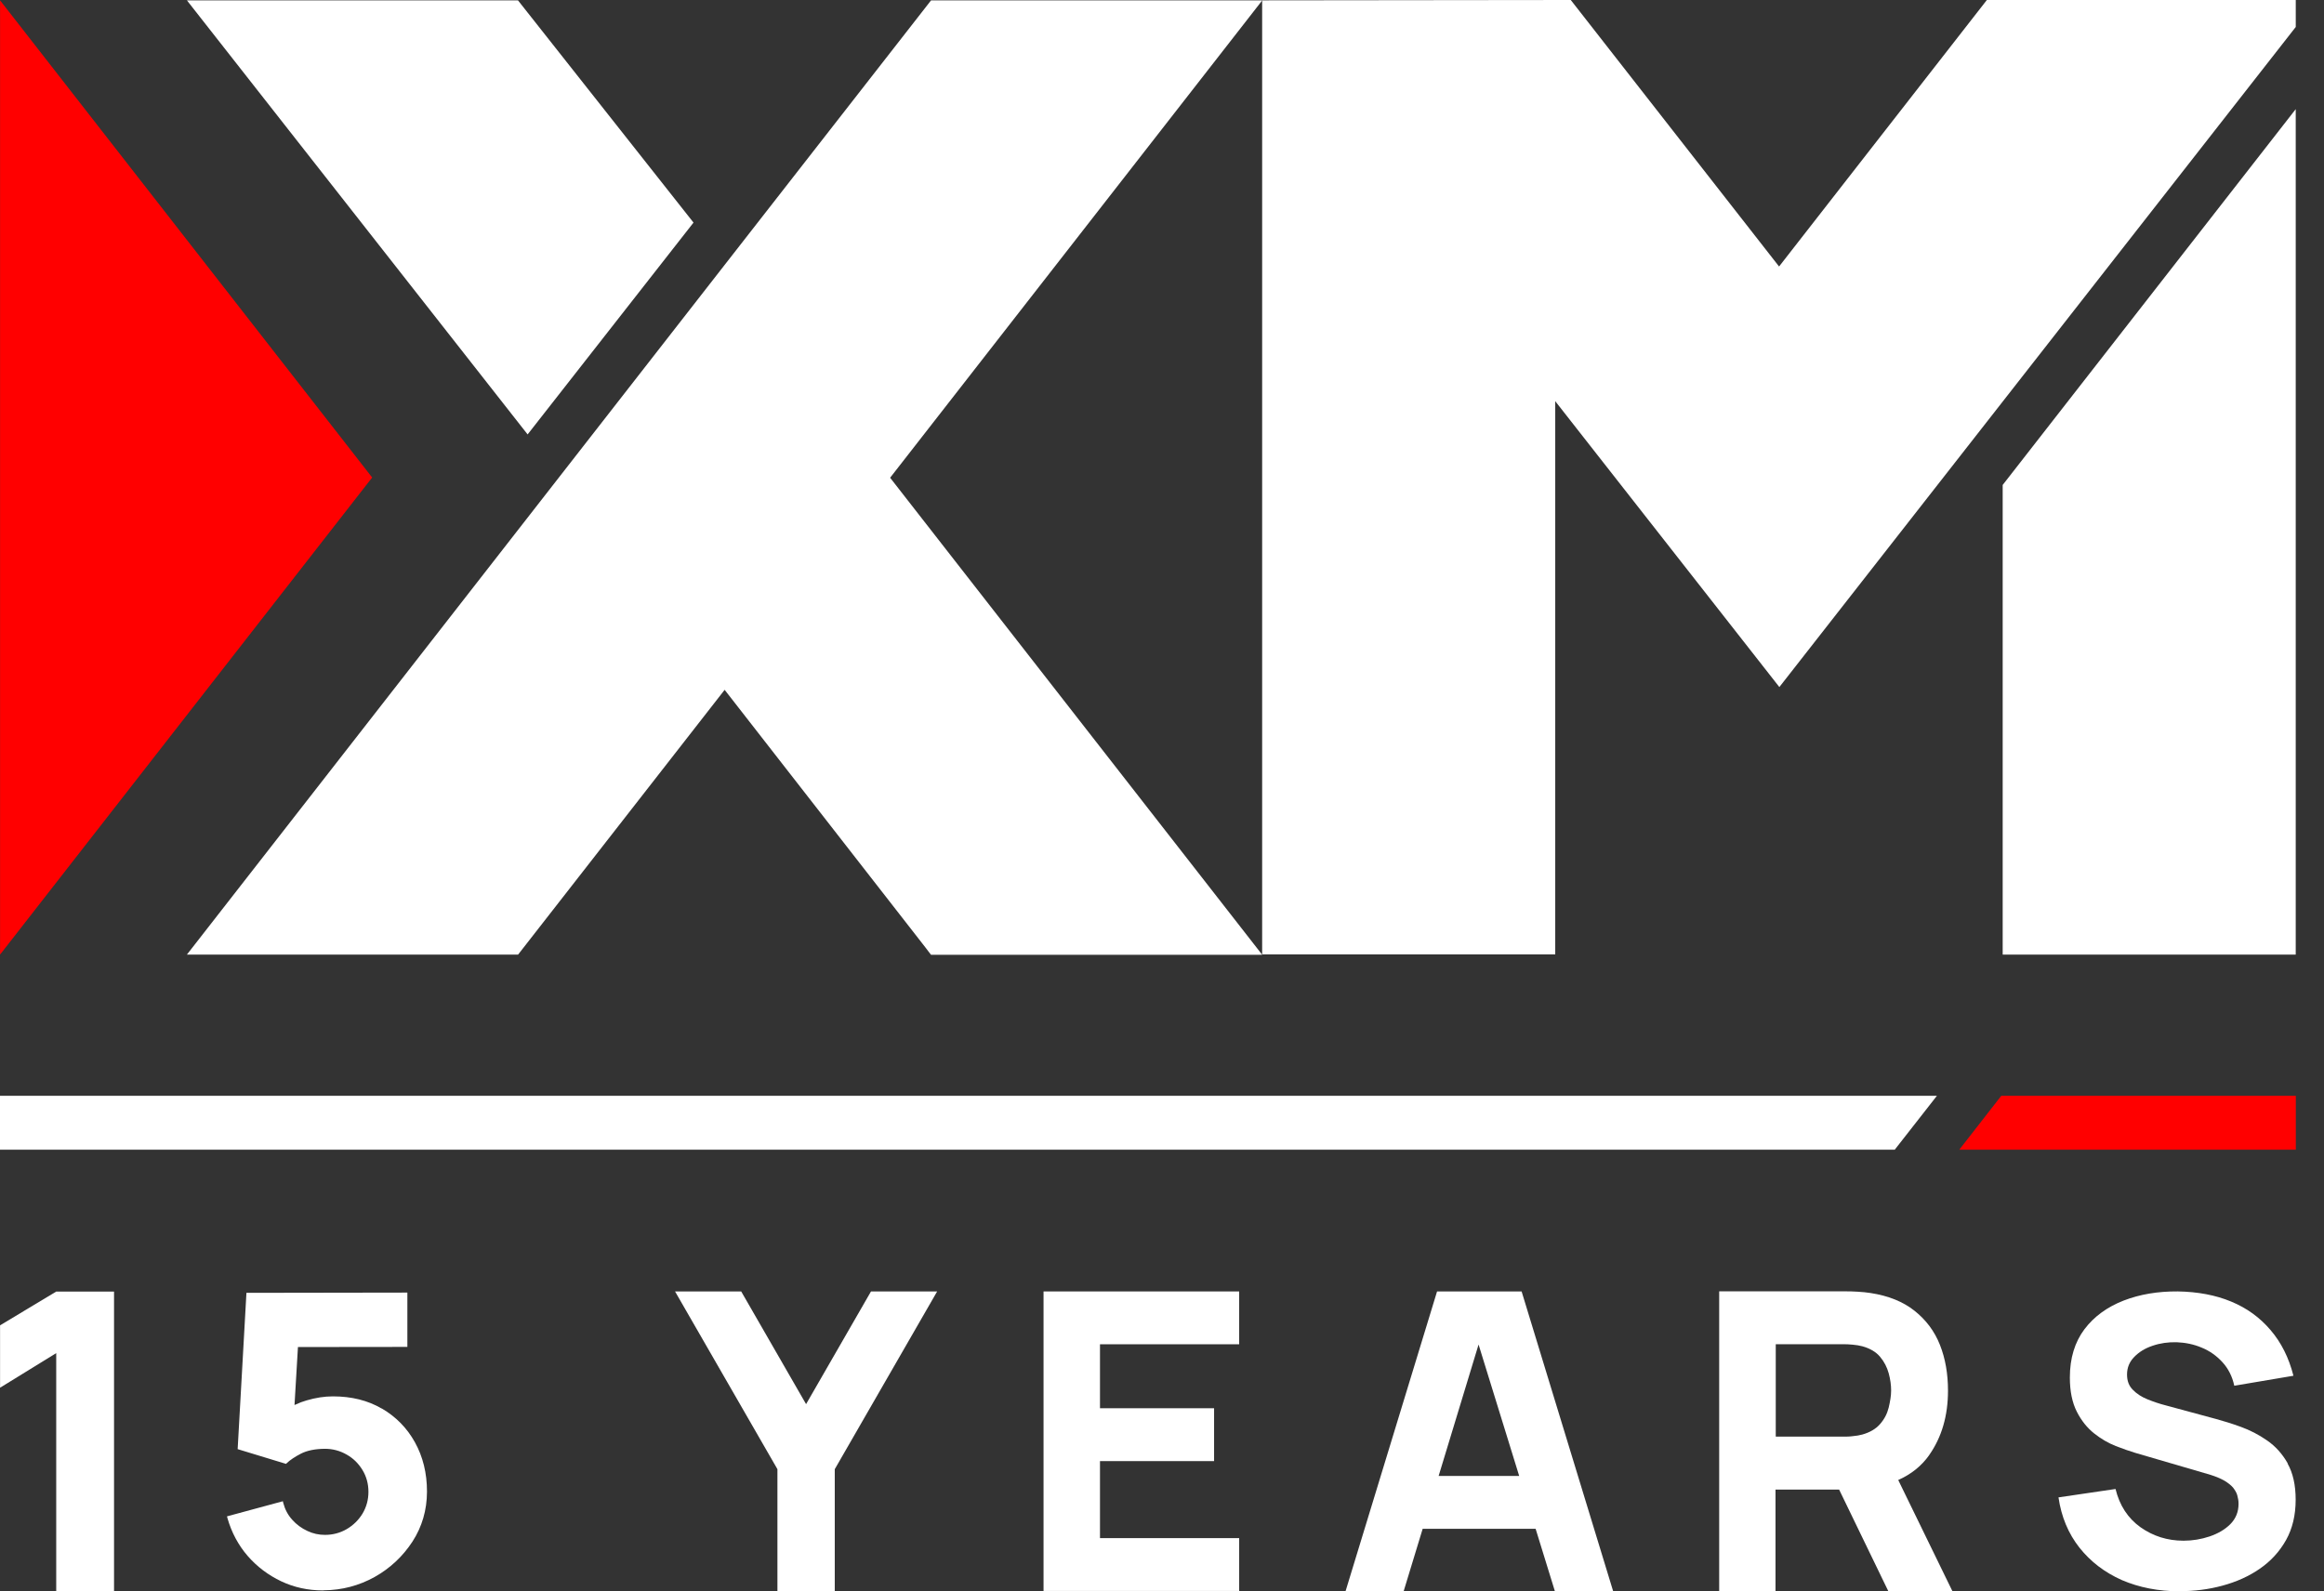 <svg width="73" height="50" viewBox="0 0 73 50" fill="none" xmlns="http://www.w3.org/2000/svg">
<rect x="0" y="0" width="73" height="50" fill="#333333" stroke="none"/>
<path d="M62.907 29.994H72.112V3.429L62.907 15.238V29.998V29.994Z" fill="white"/>
<path d="M72.113 0V0.847L55.892 21.588L48.852 12.605V29.989H39.646V0.011L49.34 0L55.883 8.374L62.41 0H72.113Z" fill="white"/>
<path d="M39.65 0.011H29.246L22.758 8.329L17.558 15L5.871 29.994H16.274L22.762 21.675L29.058 29.756L29.244 30H39.648L27.96 15.011L39.65 0.011Z" fill="white"/>
<path d="M0.002 0.011V29.994L11.69 15.004L0.002 0.011Z" fill="#FF0000"/>
<path d="M16.27 0.011H5.871L16.573 13.65L21.784 6.994L16.27 0.011Z" fill="white"/>
<path d="M0.002 41.643V43.603L1.766 42.516V49.996V50H3.582V40.582H1.766L0.002 41.643Z" fill="white"/>
<path d="M25.32 44.119L23.282 40.578H21.204L24.42 46.163V49.996H26.221V46.163L29.437 40.578H27.359L25.32 44.119Z" fill="white"/>
<path d="M32.779 49.989H38.924V48.329H34.552V45.909H38.136V44.248H34.552V42.238H38.924V40.578H32.779V49.989Z" fill="white"/>
<path d="M45.14 40.578L42.266 49.996H44.091L44.688 48.036H48.236L48.841 49.996H50.671L47.796 40.578H45.142H45.14ZM45.189 46.376L46.444 42.246L47.72 46.376H45.191H45.189Z" fill="white"/>
<path d="M60.599 45.718C60.992 45.159 61.189 44.486 61.189 43.694C61.189 43.166 61.106 42.686 60.936 42.257C60.767 41.828 60.497 41.471 60.14 41.187C59.783 40.902 59.323 40.715 58.76 40.628C58.641 40.607 58.497 40.596 58.346 40.586C58.195 40.575 58.072 40.575 57.979 40.575H54.002V49.994H55.771V46.803H57.769L59.314 49.994H61.327L59.626 46.503C60.036 46.321 60.361 46.059 60.603 45.715L60.599 45.718ZM55.779 45.138V42.236H57.9C57.994 42.236 58.091 42.24 58.2 42.251C58.308 42.261 58.406 42.276 58.499 42.301C58.741 42.369 58.928 42.478 59.057 42.633C59.187 42.788 59.274 42.958 59.327 43.151C59.378 43.337 59.403 43.518 59.403 43.688C59.403 43.858 59.372 44.034 59.327 44.225C59.28 44.416 59.193 44.588 59.057 44.743C58.924 44.898 58.737 45.006 58.499 45.074C58.406 45.1 58.308 45.115 58.2 45.125C58.091 45.14 57.994 45.14 57.9 45.14H55.779V45.136V45.138Z" fill="white"/>
<path d="M71.86 45.979C71.69 45.681 71.475 45.441 71.21 45.259C70.945 45.074 70.671 44.936 70.386 44.832C70.102 44.728 69.836 44.648 69.603 44.584L68.025 44.157C67.83 44.108 67.641 44.042 67.456 43.968C67.272 43.894 67.117 43.794 66.998 43.671C66.872 43.546 66.813 43.389 66.813 43.189C66.813 42.974 66.887 42.792 67.038 42.637C67.189 42.482 67.378 42.363 67.618 42.284C67.851 42.204 68.106 42.166 68.376 42.174C68.645 42.185 68.911 42.238 69.159 42.344C69.414 42.448 69.628 42.603 69.809 42.8C69.993 43 70.119 43.248 70.182 43.541L72.04 43.227C71.896 42.66 71.656 42.182 71.32 41.79C70.985 41.397 70.577 41.1 70.083 40.896C69.594 40.692 69.034 40.588 68.405 40.577C67.785 40.573 67.216 40.667 66.703 40.866C66.193 41.066 65.779 41.363 65.475 41.766C65.172 42.17 65.017 42.675 65.017 43.282C65.017 43.715 65.091 44.072 65.236 44.357C65.38 44.639 65.56 44.864 65.779 45.038C65.998 45.212 66.223 45.342 66.458 45.435C66.692 45.524 66.898 45.599 67.072 45.65L69.433 46.34C69.607 46.395 69.758 46.459 69.872 46.524C69.987 46.594 70.076 46.664 70.142 46.739C70.201 46.819 70.252 46.894 70.276 46.983C70.301 47.072 70.316 47.157 70.316 47.25C70.316 47.503 70.231 47.713 70.061 47.887C69.892 48.057 69.673 48.185 69.407 48.276C69.142 48.365 68.868 48.41 68.588 48.41C68.078 48.41 67.63 48.265 67.236 47.987C66.841 47.705 66.577 47.301 66.452 46.785L64.66 47.049C64.749 47.66 64.97 48.187 65.318 48.628C65.669 49.07 66.112 49.408 66.652 49.648C67.195 49.881 67.8 50 68.473 50L68.463 49.996C68.928 49.996 69.376 49.941 69.811 49.822C70.25 49.703 70.639 49.529 70.983 49.291C71.327 49.053 71.603 48.754 71.807 48.391C72.01 48.028 72.11 47.605 72.11 47.119C72.11 46.662 72.025 46.284 71.856 45.985L71.86 45.979Z" fill="white"/>
<path d="M11.989 44.257C11.554 44.002 11.04 43.875 10.461 43.875H10.454C10.189 43.875 9.919 43.917 9.629 44.002C9.51 44.036 9.397 44.079 9.289 44.13L9.251 44.147L9.359 42.325H9.382L12.796 42.321V40.614L7.741 40.622L7.465 45.533L8.985 45.996L9.009 45.972C9.11 45.875 9.263 45.773 9.448 45.677C9.646 45.575 9.9 45.525 10.204 45.522H10.206C10.45 45.522 10.68 45.584 10.887 45.703C11.096 45.82 11.257 45.979 11.386 46.189C11.51 46.393 11.573 46.624 11.573 46.873C11.573 47.125 11.51 47.352 11.389 47.556C11.265 47.76 11.098 47.924 10.892 48.045C10.686 48.166 10.454 48.227 10.208 48.227C10.013 48.227 9.832 48.187 9.656 48.104C9.469 48.017 9.314 47.902 9.181 47.754C9.045 47.605 8.951 47.427 8.898 47.225L8.885 47.17L7.13 47.645L7.144 47.699C7.272 48.149 7.486 48.55 7.779 48.888C8.072 49.225 8.427 49.493 8.834 49.686C9.238 49.877 9.677 49.972 10.142 49.972H10.149L10.172 49.968C10.737 49.964 11.274 49.824 11.767 49.55C12.253 49.278 12.654 48.902 12.958 48.435C13.257 47.972 13.41 47.448 13.412 46.875V46.862C13.412 46.289 13.285 45.771 13.034 45.319C12.788 44.873 12.437 44.514 11.992 44.255L11.989 44.257Z" fill="white"/>
<path d="M62.862 34.431L61.543 36.125H72.115V34.431H62.862Z" fill="#FF0000"/>
<path d="M3.05176e-05 34.431V36.125H59.516L60.841 34.431H3.05176e-05Z" fill="white"/>
</svg>
